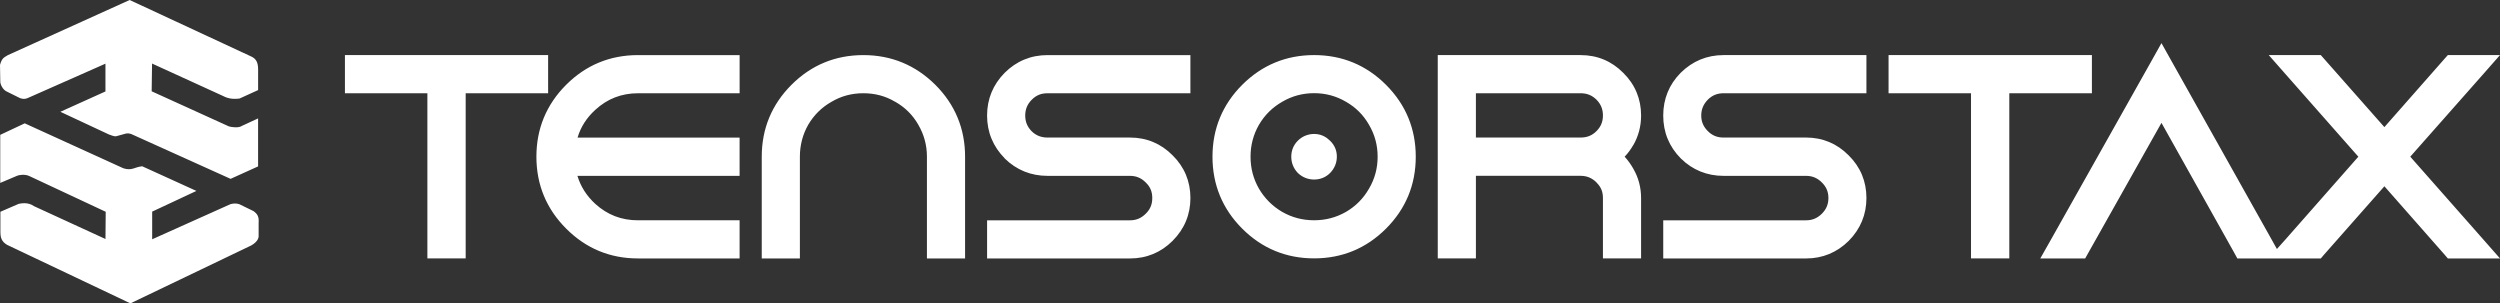 <?xml version="1.0" encoding="UTF-8"?> <svg xmlns="http://www.w3.org/2000/svg" id="Layer_2" viewBox="0 0 1550 188.09"><rect x="0" y="0" width="1550" height="188.09" fill="#333333" stroke="none"/><defs><style>.cls-1{fill:#fff;}</style></defs><g id="Tensorstax"><path class="cls-1" d="M160.35,137.99v8.6c0,.52-.31,3.19-4.57,5.58l-74.93,35.92L4.42,151.82c-3.51-2.06-4.16-4.55-4.17-8.06v-12.46l11.33-4.91c.91-.12,5.58-1.43,9.58,1.47l44.23,20.32.15-16.88-47.23-22.09c-3.02-1.47-6.76-.64-7.62-.27L.15,113.41v-29.81l15.19-7.13,61.17,27.87c5.21,1.64,6.77-.65,11.24-1.2h.53l33.49,15.23-27.42,12.83v17.15l48.49-21.75s1.33-.42,2.85-.42,2.68.42,2.68.42l8.8,4.28c2.68,1.95,3.38,3.61,3.2,7.1ZM4.06,56.69l8.47,4.2c1.82.57,2.79.56,4.43,0l48.42-21.41v17.22l-27.95,12.61,30.25,14.13c.41,0,2.9,1.33,4.35,1.03l4.87-1.34c2.21-.76,3.33-.36,4.54,0l61.53,27.76,17.05-7.72v-29.76l-9.98,4.62c-2.07,1.44-6.24.84-8.04.37l-47.97-21.8.25-17.2,43.74,19.98c1.5.73,4.67,2.53,10.52,1.7l11.5-5.23v-12.68c0-4.39-1.11-6.9-4.82-8.4L80.39,0,4.87,34.18c-1.88,1.35-3.56,1.26-4.87,6.06l.18,9.99c-.18,1.93,1.57,5.4,3.88,6.46ZM824.79,87.4q-.09-.09-.18-.18s-.09-.09-.09-.18l-.09.09c-2.57-2.66-5.94-4.08-9.66-4.08s-7.35,1.42-10.1,4.16c-2.75,2.75-4.08,6.2-4.08,9.92s1.33,7.18,3.9,9.92l.18.18.18.18c2.75,2.57,6.2,3.9,9.92,3.9s7.18-1.33,9.92-4.08c2.66-2.75,4.16-6.2,4.16-10.1s-1.42-7.09-4.08-9.75ZM1494.36,97.15l45.18-51.12,10.45-11.87h-32.34l-2.13,2.39-37.21,42.26-37.3-42.26-2.13-2.39h-32.25l10.45,11.87,45.09,51.12-45.09,51.21-5.4,6.02-2.66-4.78-62.72-111.8-6.2-11.07-6.2,11.07-62.9,111.8-6.02,10.63h27.82l2.04-3.63,45.27-80.44,45,80.35,2.04,3.72h51.74l2.13-2.48,37.3-42.26,37.21,42.26,2.13,2.48h32.34l-10.45-11.87-45.18-51.21ZM1012.6,89.97c-1.51,2.66-3.28,5.05-5.32,7.18,2.04,2.21,3.81,4.7,5.32,7.35l.09.09v.09c3.19,5.49,4.78,11.61,4.78,18.07v37.47h-23.65v-37.47c0-3.9-1.24-6.91-3.99-9.57v-.09c-2.83-2.75-5.94-4.08-9.83-4.08h-64.94v51.21h-23.65V34.16h88.59c10.28,0,19.22,3.72,26.4,10.99h.09v.09c7.26,7.18,10.99,16.12,10.99,26.4,0,6.47-1.59,12.67-4.78,18.25,0,0-.09,0-.09.09ZM993.82,71.63c0-3.9-1.24-7-3.99-9.83-2.83-2.75-5.94-3.99-9.83-3.99h-64.94v27.46h64.94c3.99,0,7.09-1.24,9.83-3.99s3.99-5.85,3.99-9.66ZM1296.98,57.81v-23.65h-126.07v23.65h51.12v102.41h23.74V57.81h51.21ZM1068.59,34.16c-10.28,0-19.22,3.72-26.58,10.99-7.18,7.26-10.81,16.21-10.81,26.49s3.63,19.22,10.81,26.49l.09.09c7.26,7.18,16.3,10.81,26.49,10.81h51.21c3.81,0,7,1.33,9.74,4.08v.09h.09c2.66,2.66,3.99,5.67,3.99,9.57s-1.33,7-4.08,9.75-5.94,4.07-9.74,4.07h-88.59v23.65h88.59c10.19,0,19.14-3.72,26.4-10.9,7.26-7.35,10.99-16.3,10.99-26.58s-3.72-19.22-10.99-26.4c0,0,0-.09-.09-.09-7.18-7.26-16.12-10.99-26.31-10.99h-51.21c-3.9,0-7-1.24-9.74-3.99s-4.08-5.85-4.08-9.66,1.33-7,4.08-9.83c2.75-2.75,5.94-3.99,9.74-3.99h88.59v-23.65h-88.59ZM859.33,52.59c12.24,12.24,18.44,27.24,18.44,44.58s-6.2,32.34-18.44,44.58c-12.24,12.24-27.24,18.44-44.58,18.44s-32.34-6.2-44.58-18.44c-12.24-12.24-18.43-27.24-18.43-44.58s6.2-32.34,18.43-44.58c12.24-12.24,27.24-18.44,44.58-18.44s32.34,6.2,44.58,18.44ZM848.83,77.43l-.04-.06c-3.47-6.07-8.19-10.79-14.25-14.25h0l-.03-.02-.03-.02c-6.07-3.55-12.61-5.31-19.74-5.31s-13.67,1.77-19.74,5.31l-.03.02-.03.02h0c-6.07,3.47-10.84,8.2-14.41,14.28-3.46,6.07-5.2,12.62-5.2,19.77s1.73,13.69,5.19,19.76c3.57,6.09,8.36,10.88,14.45,14.45,6.07,3.46,12.61,5.19,19.76,5.19s13.7-1.73,19.77-5.19c6.08-3.56,10.81-8.34,14.28-14.41l.04-.06c3.55-6.07,5.31-12.61,5.31-19.74s-1.76-13.67-5.31-19.74ZM772.56,121.54h0s1.74-.99,1.74-.99l.03-.02-1.76,1.01ZM790.36,139.34s0,0,0,0l.96-1.65.08-.14-1.05,1.79ZM839.12,139.34h0s-1.05-1.79-1.05-1.79l.07.12.98,1.67ZM535.27,34.16c-17.36,0-32.34,6.2-44.56,18.43-12.23,12.23-18.43,27.2-18.43,44.56v63.08h23.65v-63.08c0-7.09,1.68-13.64,5.14-19.76,3.54-6.02,8.33-10.81,14.44-14.26,6.11-3.63,12.67-5.32,19.76-5.32s13.73,1.68,19.76,5.32h.09c6.02,3.46,10.81,8.15,14.26,14.26,3.54,6.11,5.32,12.67,5.32,19.76v63.08h23.65v-63.08c0-17.36-6.2-32.34-18.43-44.56-12.31-12.23-27.29-18.43-44.65-18.43ZM339.84,57.81v-23.65h-125.98v23.65h51.12v102.41h23.74V57.81h51.12ZM395.56,34.16c-17.36,0-32.34,6.2-44.56,18.43-12.23,12.23-18.43,27.2-18.43,44.56s6.2,32.34,18.43,44.56c12.23,12.31,27.2,18.52,44.56,18.52h62.99v-23.65h-62.99c-10.28,0-18.96-3.37-26.49-10.19-5.4-4.96-9.04-10.72-11.07-17.36h100.55v-23.74h-100.46c1.95-6.56,5.58-12.23,10.99-17.19,7.53-6.91,16.3-10.28,26.49-10.28h62.99v-23.65h-62.99ZM649.47,34.16c-10.28,0-19.31,3.72-26.58,10.99-7.18,7.26-10.9,16.21-10.9,26.49s3.72,19.22,10.9,26.49v.09c7.35,7.18,16.3,10.81,26.58,10.81h51.12c3.9,0,7,1.33,9.74,4.08l.09.09c2.75,2.66,3.99,5.67,3.99,9.57s-1.24,7-4.08,9.75c-2.75,2.75-5.85,4.07-9.74,4.07h-88.59v23.65h88.59c10.28,0,19.22-3.72,26.4-10.9,7.35-7.35,11.07-16.3,11.07-26.58s-3.72-19.22-10.99-26.4h-.09v-.09c-7.18-7.26-16.12-10.99-26.4-10.99h-51.12c-3.9,0-7.09-1.24-9.83-3.9-2.75-2.83-3.99-5.94-3.99-9.74s1.24-7,4.08-9.83,5.85-3.99,9.74-3.99h88.59v-23.65h-88.59Z"></path></g></svg> 